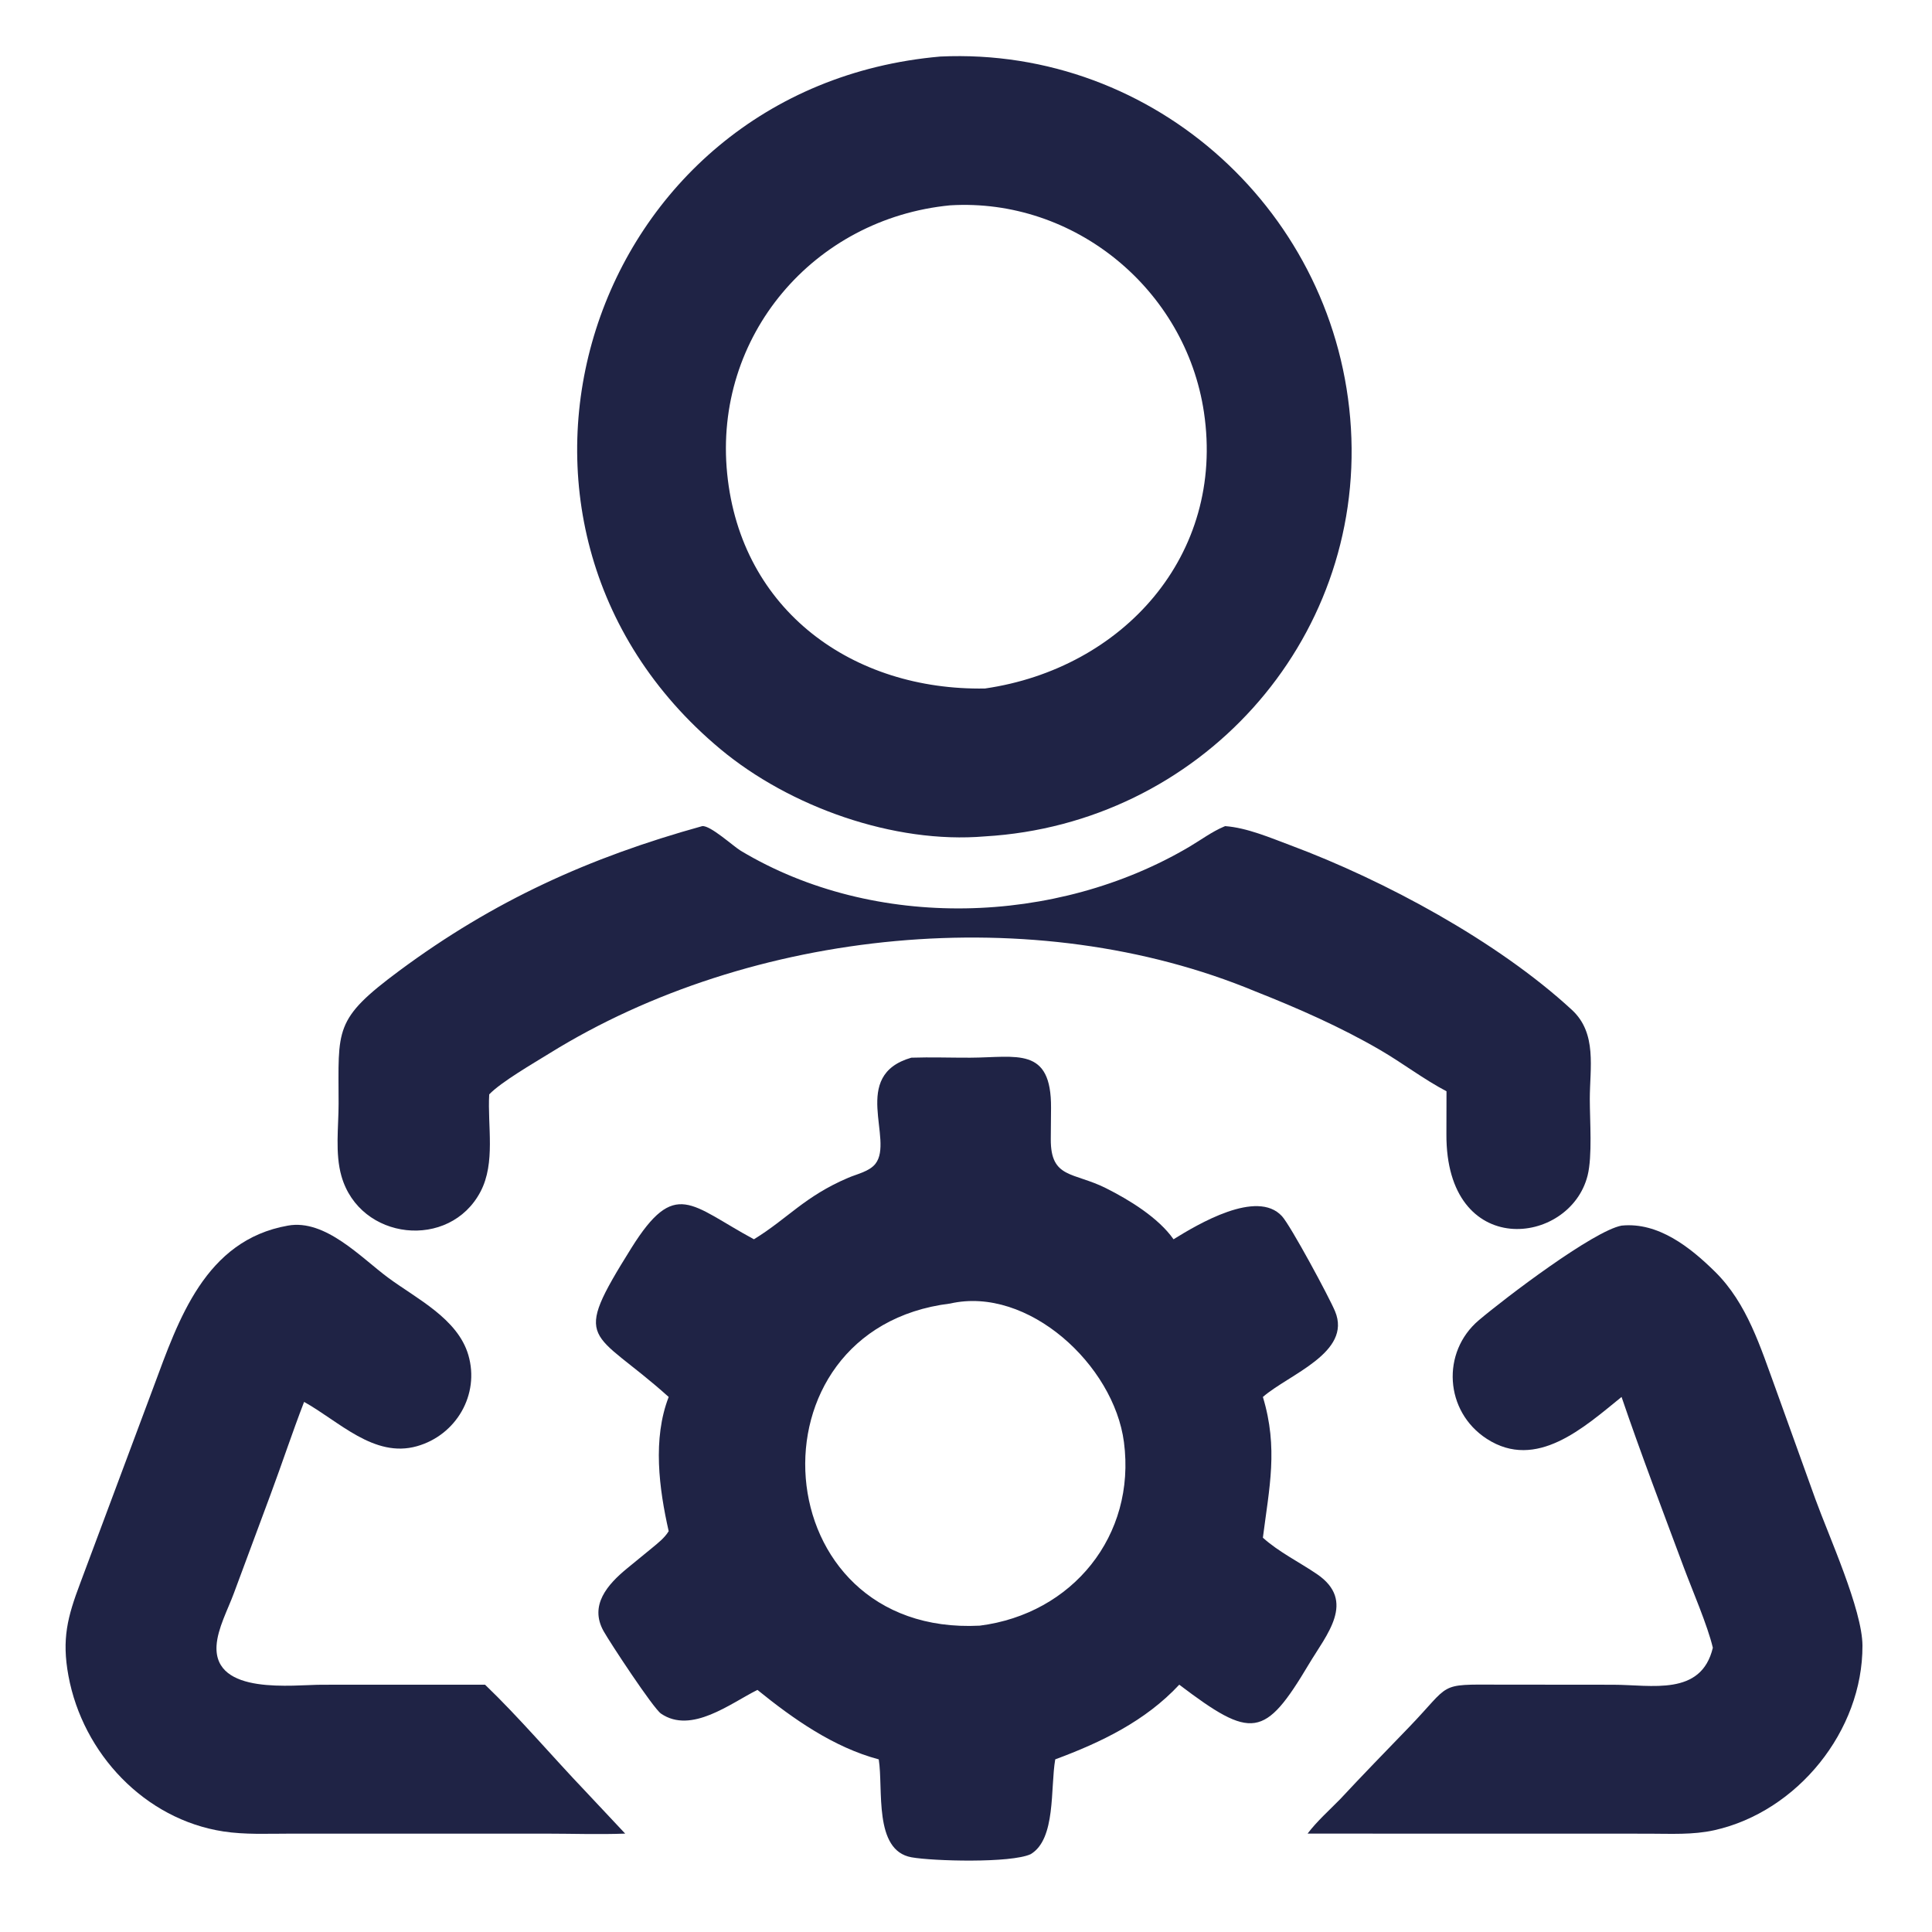 <?xml version="1.0" encoding="UTF-8"?> <svg xmlns="http://www.w3.org/2000/svg" xmlns:xlink="http://www.w3.org/1999/xlink" width="120" height="120"><path fill="#1F2345" transform="scale(0.234 0.234)" d="M430.419 325.32C440.178 324.33 448.688 331.115 455.231 337.562C463.775 345.981 467.293 357.627 471.326 368.622L481.844 397.855C485.381 407.633 494.323 427.256 494.362 436.788C494.456 459.432 477.085 480.888 455.037 485.804C449.339 487.075 443.433 486.728 437.632 486.722L347.078 486.704C349.552 483.421 352.835 480.52 355.71 477.577C361.697 471.139 367.813 464.87 373.917 458.546C385.37 446.68 381.446 447.11 397.693 447.162L428.142 447.188C438.353 447.188 451.555 450.327 454.648 437.374C453.258 431.452 449.173 422.045 446.957 416.096C441.428 401.254 435.504 385.732 430.419 370.801C420.494 378.833 407.836 390.451 394.658 381.924C383.428 374.658 382.536 358.897 392.531 350.435C399.612 344.441 422.949 326.728 430.419 325.32Z"></path><path fill="#1F2345" transform="scale(0.234 0.234)" d="M76.427 325.32C86.358 323.525 95.836 333.83 103.029 339.149C110.546 344.708 121.487 349.998 124.315 359.671C127.385 370.176 121.087 380.942 110.654 383.88C99.271 387.085 89.966 377.237 80.716 372.114C77.572 380.267 74.834 388.577 71.786 396.768L62.091 422.862C60.524 427.135 57.741 432.277 57.479 436.831C56.716 450.073 77.907 447.187 85.433 447.187L128.75 447.178C137.729 455.786 146.597 466.239 155.268 475.327L165.948 486.704C158.911 486.968 151.759 486.712 144.712 486.71L76.659 486.716C70.92 486.719 64.997 487.004 59.313 486.133C38.393 482.928 21.968 465.441 18.165 444.811C16.362 435.033 17.92 429.164 21.297 420.222L40.82 367.979C47.361 350.396 54.41 329.198 76.427 325.32Z"></path><path fill="#1F2345" transform="scale(0.234 0.234)" d="M325.203 219.282C330.99 219.706 337.214 222.383 342.631 224.405C367.398 233.654 397.442 249.794 417.239 268.06C423.995 274.293 421.984 283.49 421.99 291.762C421.994 297.423 422.697 306.854 421.407 312.013C416.711 330.801 383.75 334.527 383.928 301.025L383.952 289.663C377.889 286.479 372.271 282.158 366.328 278.7C355.84 272.597 344.483 267.605 333.218 263.155C274.679 238.8 199.409 246.396 145.837 279.605C141.618 282.22 133.017 287.181 129.855 290.489C129.368 298.876 131.591 308.605 127.545 316.307C119.366 331.877 95.52 329.33 90.629 312.179C88.907 306.143 89.874 299.127 89.874 292.939C89.871 273.062 88.468 270.662 106.005 257.659C131.058 239.084 156.404 227.597 186.396 219.282C188.558 219.036 194.634 224.627 196.625 225.822C232.16 247.144 280.439 245.635 315.772 224.717C318.744 222.958 321.681 220.768 324.855 219.426L325.203 219.282Z"></path><path fill="#1F2345" transform="scale(0.234 0.234)" d="M241.89 280.747C247.079 280.572 252.329 280.768 257.526 280.748C269.826 280.7 279.097 277.661 278.982 294.072L278.916 302.366C278.859 312.92 284.916 311.051 293.553 315.38C299.704 318.464 307.478 323.205 311.496 328.947C317.957 324.953 333.661 315.564 340.285 322.825C342.593 325.355 352.815 344.311 354.376 348.076C358.915 359.025 342.145 364.775 335.214 370.801C339.338 384.4 336.894 394.919 335.214 408.159C339.408 411.953 344.89 414.637 349.559 417.817C360.089 424.99 352.079 433.907 347.412 441.743C335.677 461.449 332.285 461.762 313.015 447.178C304.008 456.847 292.278 462.479 280.097 466.999C278.772 474.644 280.331 488.164 273.57 492.165C268.314 494.581 247.608 494.012 241.94 492.991C231.801 491.165 234.51 474.819 233.25 466.999C221.275 463.81 210.529 456.25 201.049 448.559C193.868 452.141 183.509 460.364 175.457 454.856C173.389 453.441 161.882 435.96 160.199 432.934C156.387 426.083 161.26 420.564 166.46 416.301L173.017 410.932C174.643 409.583 176.373 408.258 177.493 406.432C174.937 395.126 173.186 381.932 177.493 370.801C157.045 352.425 151.391 357.191 167.573 331.291C179.246 312.61 183.34 319.906 200.121 328.947C209.173 323.395 213.489 317.604 225.175 312.611C227.451 311.638 230.76 310.959 232.367 308.912C237.388 302.513 225.586 285.454 241.89 280.747ZM252.215 346.002C197.015 352.766 202.578 434.455 260.059 431.507C284.641 428.383 301.587 407.637 298.334 382.791C295.648 362.28 272.864 341.302 252.215 346.002Z"></path><path fill="#1F2345" transform="scale(0.234 0.234)" d="M249.595 15.008C306.638 12.362 355.166 56.708 358.582 113.64C361.997 170.556 318.224 218.674 261.439 222.005C237.238 224.066 209.557 214.127 191.215 198.836C118.956 138.596 155.959 23.209 249.595 15.008ZM252.215 54.499C215.975 58.011 189.362 89.235 193.016 125.722C196.664 162.154 226.471 183.353 261.439 182.753C297.983 177.46 325.23 147.439 319.571 109.435C314.709 76.792 285.188 52.514 252.215 54.499Z"></path></svg> 